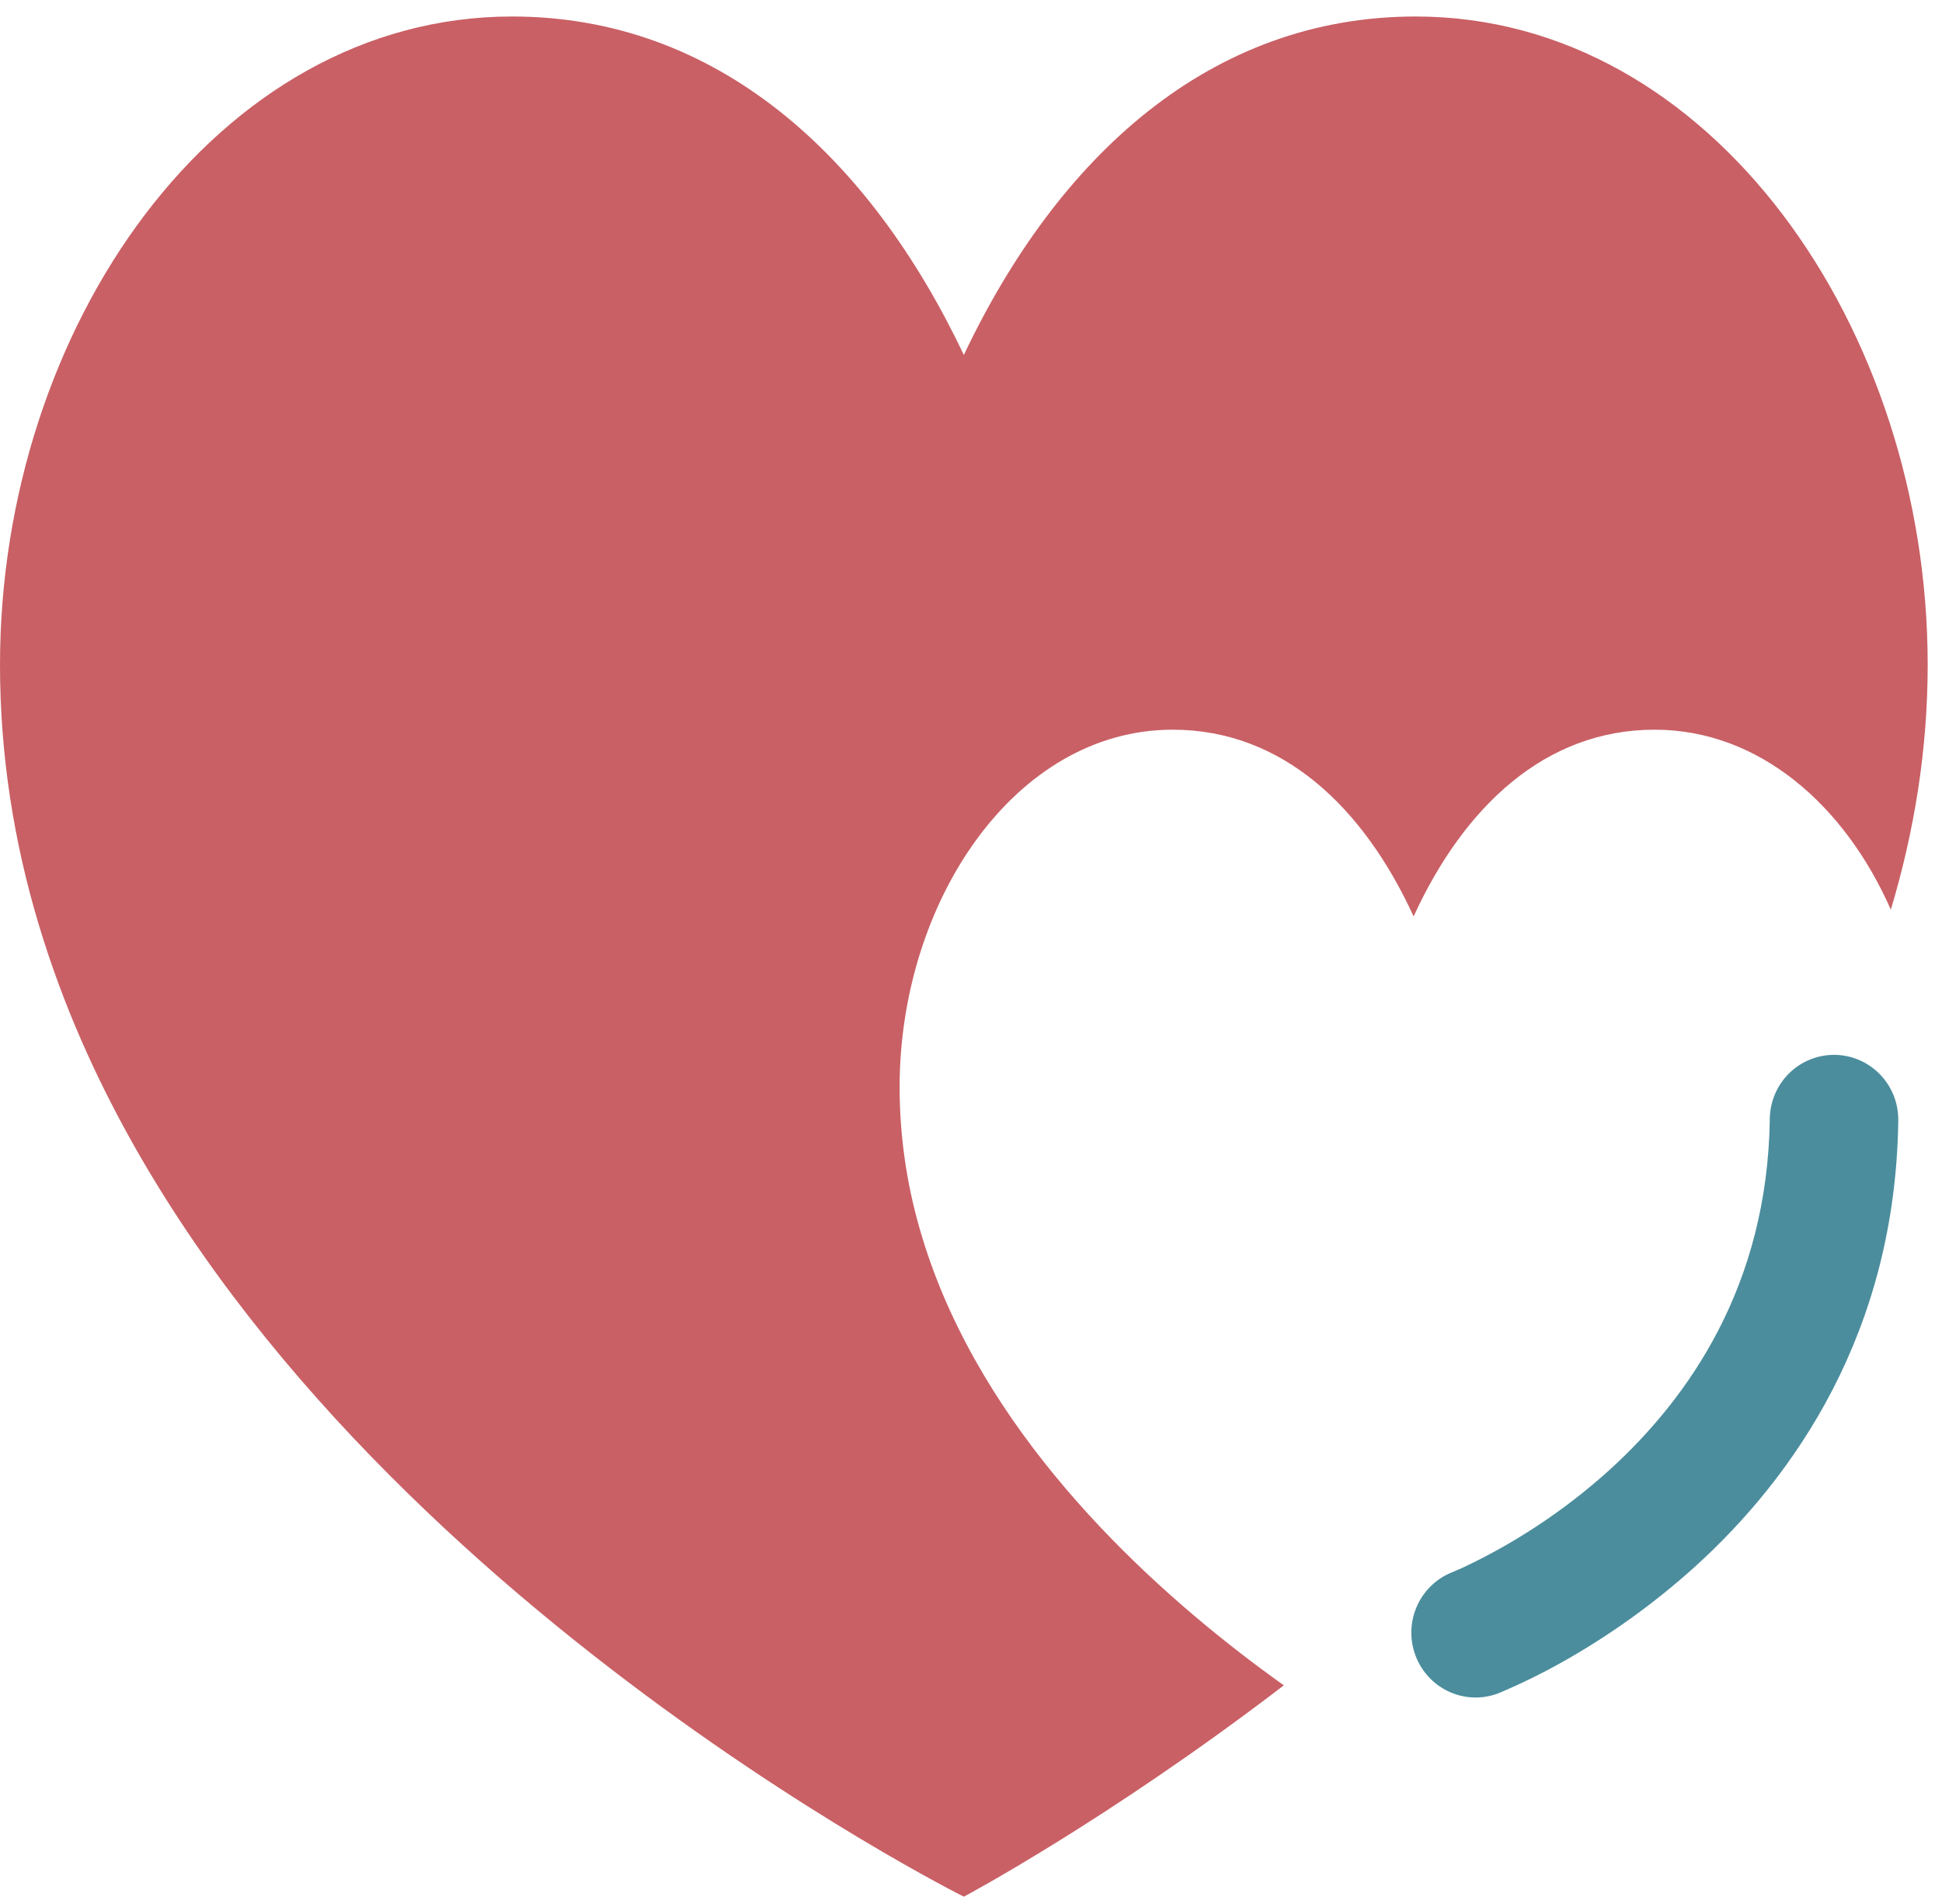<svg width="103" height="101" viewBox="0 0 103 101" fill="none" xmlns="http://www.w3.org/2000/svg">
<path d="M27.157 0.875C11.46 0.875 0 17.419 0 35.259C0 40.053 0.74 44.643 2.045 49.003C2.686 51.137 3.451 53.214 4.339 55.235C16.689 83.414 51.12 100.593 51.12 100.593C51.12 100.593 58.737 96.546 68.092 89.385C62.168 85.162 53.977 78.017 50.026 68.691C49.55 67.57 49.141 66.421 48.802 65.25C48.084 62.789 47.717 60.237 47.713 57.671C47.713 47.826 53.827 38.7 62.195 38.7C68.005 38.7 72.314 42.795 74.975 48.603C77.637 42.795 81.949 38.7 87.755 38.7C93.294 38.7 97.841 42.692 100.286 48.245C101.534 44.088 102.241 39.749 102.241 35.259C102.241 17.419 90.781 0.875 75.084 0.875C64.192 0.875 56.109 8.299 51.12 18.827C46.132 8.299 38.048 0.875 27.157 0.875Z" fill="#C96065"/>
<path d="M97.322 55.946C97.769 55.952 98.211 56.047 98.623 56.226C99.034 56.405 99.406 56.664 99.718 56.988C100.03 57.312 100.275 57.695 100.441 58.115C100.606 58.535 100.687 58.983 100.681 59.435C100.53 70.691 95.132 78.352 89.888 83.1C87.706 85.068 85.311 86.783 82.749 88.212C81.748 88.77 80.718 89.275 79.664 89.726C79.576 89.758 79.507 89.787 79.457 89.811L79.394 89.835L79.369 89.844L79.36 89.847C78.523 90.134 77.609 90.081 76.81 89.7C76.01 89.319 75.389 88.641 75.076 87.806C74.763 86.972 74.784 86.048 75.133 85.229C75.483 84.41 76.133 83.76 76.949 83.415L76.964 83.409L77.072 83.364L77.565 83.151C80.392 81.823 83.01 80.083 85.335 77.987C89.585 74.134 93.746 68.173 93.867 59.338C93.872 58.886 93.966 58.44 94.143 58.025C94.32 57.61 94.576 57.234 94.897 56.919C95.218 56.604 95.597 56.356 96.013 56.189C96.43 56.022 96.874 55.939 97.322 55.946Z" fill="#4B8D9D"/>
</svg>

